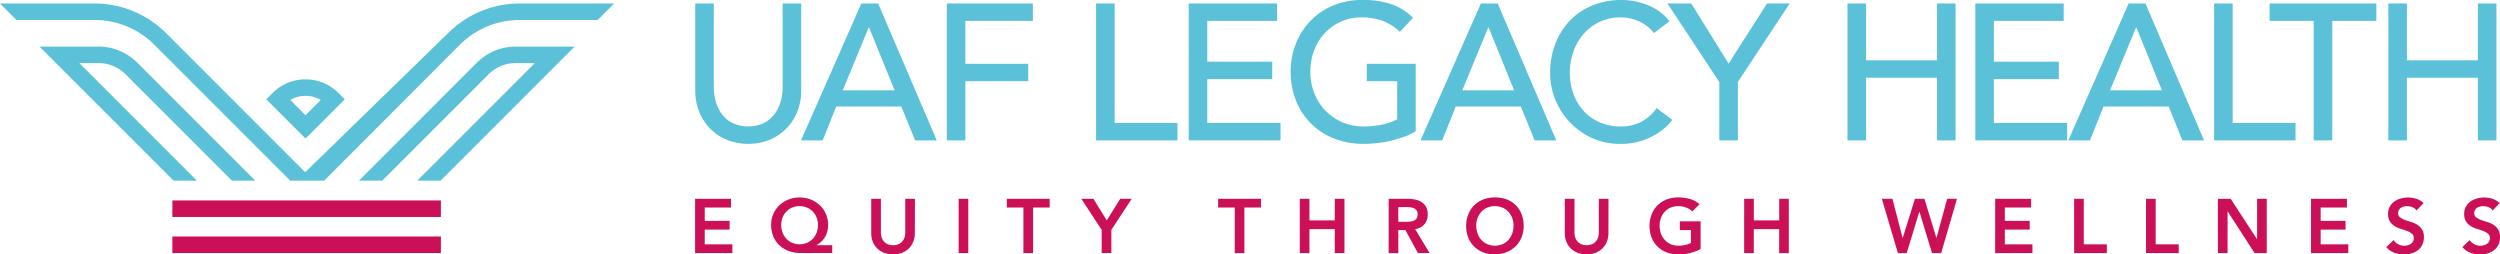 <svg xmlns="http://www.w3.org/2000/svg" xmlns:xlink="http://www.w3.org/1999/xlink" width="491.337" height="50" viewBox="0 0 491.337 50">
  <defs>
    <clipPath id="clip-path">
      <rect id="Rectangle_1680" data-name="Rectangle 1680" width="491.337" height="50" fill="none"/>
    </clipPath>
  </defs>
  <g id="Group_492" data-name="Group 492" clip-path="url(#clip-path)">
    <path id="Path_788" data-name="Path 788" d="M67.762,20.547,66.513,19.3a9.14,9.14,0,0,0-12.926,0l-1.25,1.248,7.712,7.713Zm-7.713-.682a5.859,5.859,0,0,1,2.995.814l-2.995,2.995L57.054,20.68a5.858,5.858,0,0,1,2.995-.814M26.956,13.321,50.175,36.54H45.59L24.663,15.613a7.508,7.508,0,0,0-5.272-2.184H15.6L38.712,36.54H34.127L7.774,10.187H19.392a10.771,10.771,0,0,1,7.565,3.133m74.36-3.133h11.617L86.581,36.54H82l23.11-23.111h-3.789a7.508,7.508,0,0,0-5.272,2.184L75.118,36.54H70.533L93.752,13.321a10.768,10.768,0,0,1,7.565-3.133m19.391-8.472-3.242,3.242h-15.38A16.651,16.651,0,0,0,90.395,9.8L63.706,36.54H57.053L30.313,9.8A16.651,16.651,0,0,0,18.623,4.957H3.242L0,1.715H18.623A19.914,19.914,0,0,1,32.606,7.507L59.98,34.882,88.1,7.507a19.912,19.912,0,0,1,13.983-5.792Z" transform="translate(0 -1.031)" fill="#5bc1d8"/>
    <rect id="Rectangle_1677" data-name="Rectangle 1677" width="52.773" height="3.25" transform="translate(33.876 39.393)" fill="#cc1058"/>
    <rect id="Rectangle_1678" data-name="Rectangle 1678" width="52.773" height="3.25" transform="translate(33.876 46.479)" fill="#cc1058"/>
    <path id="Path_789" data-name="Path 789" d="M346.14,1.715V18.209a10.591,10.591,0,0,0,.342,2.6,7.531,7.531,0,0,0,1.14,2.489,6.186,6.186,0,0,0,2.09,1.862,7.418,7.418,0,0,0,6.385,0,6.193,6.193,0,0,0,2.09-1.862,7.53,7.53,0,0,0,1.14-2.489,10.574,10.574,0,0,0,.342-2.6V1.715h3.648V18.779a11.029,11.029,0,0,1-.8,4.275,10.168,10.168,0,0,1-2.2,3.325,9.729,9.729,0,0,1-3.306,2.166,11.463,11.463,0,0,1-8.209,0,9.714,9.714,0,0,1-3.306-2.166,10.155,10.155,0,0,1-2.2-3.325,11.028,11.028,0,0,1-.8-4.275V1.715Z" transform="translate(-205.854 -1.031)" fill="#5bc1d8"/>
    <path id="Path_790" data-name="Path 790" d="M406.455,1.714h3.306l11.515,26.907H417.02l-2.7-6.651H401.514l-2.66,6.651H394.6Zm6.536,17.064L407.975,6.427H407.9l-5.093,12.351Z" transform="translate(-237.172 -1.03)" fill="#5bc1d8"/>
    <path id="Path_791" data-name="Path 791" d="M466.421,1.715h16.912v3.42H470.07v8.437h12.351v3.42H470.07V28.621h-3.648Z" transform="translate(-280.341 -1.031)" fill="#5bc1d8"/>
    <path id="Path_792" data-name="Path 792" d="M539.959,1.715h3.648V25.2h12.351v3.42h-16Z" transform="translate(-324.541 -1.031)" fill="#5bc1d8"/>
    <path id="Path_793" data-name="Path 793" d="M585.587,1.715h17.368v3.42H589.236v8.019H602v3.42H589.236V25.2h14.4v3.42H585.587Z" transform="translate(-351.965 -1.031)" fill="#5bc1d8"/>
    <path id="Path_794" data-name="Path 794" d="M660.375,12.54V25.8a12.271,12.271,0,0,1-2.242,1.064,23.775,23.775,0,0,1-2.6.779,22.209,22.209,0,0,1-2.736.476,24.092,24.092,0,0,1-2.6.152,15.449,15.449,0,0,1-6.1-1.141,13.085,13.085,0,0,1-7.335-7.581,15.191,15.191,0,0,1-.969-5.415,14.754,14.754,0,0,1,1.045-5.587,13.785,13.785,0,0,1,2.888-4.484,13.19,13.19,0,0,1,4.427-2.984A14.511,14.511,0,0,1,649.81,0a16.77,16.77,0,0,1,6.08.931A11.2,11.2,0,0,1,659.843,3.5L657.259,6.27a9.565,9.565,0,0,0-3.534-2.223,12.18,12.18,0,0,0-3.914-.627,9.781,9.781,0,0,0-7.373,3.154,10.138,10.138,0,0,0-2.052,3.4,11.927,11.927,0,0,0-.722,4.161,11.119,11.119,0,0,0,.8,4.237,10.494,10.494,0,0,0,2.2,3.4,10.157,10.157,0,0,0,3.306,2.261,10.363,10.363,0,0,0,4.143.817,17.9,17.9,0,0,0,3.667-.361,10.3,10.3,0,0,0,2.945-1.045V15.961H650.76V12.54Z" transform="translate(-382.138 0.001)" fill="#5bc1d8"/>
    <path id="Path_795" data-name="Path 795" d="M711.657,1.714h3.306l11.515,26.907h-4.256l-2.7-6.651H706.716l-2.66,6.651H699.8Zm6.536,17.064L713.177,6.427H713.1l-5.093,12.351Z" transform="translate(-420.613 -1.03)" fill="#5bc1d8"/>
    <path id="Path_796" data-name="Path 796" d="M784.03,6.5a7.521,7.521,0,0,0-2.888-2.28,8.6,8.6,0,0,0-3.61-.8,9.684,9.684,0,0,0-4.124.855,9.486,9.486,0,0,0-3.154,2.337,10.659,10.659,0,0,0-2.033,3.477,12.464,12.464,0,0,0-.722,4.276,11.8,11.8,0,0,0,.684,4.028,10.064,10.064,0,0,0,1.976,3.344,9.248,9.248,0,0,0,3.154,2.28,10.185,10.185,0,0,0,4.219.836,8.379,8.379,0,0,0,4.066-.95,8.721,8.721,0,0,0,2.964-2.66l3.078,2.318a12.142,12.142,0,0,1-1.064,1.2,10.675,10.675,0,0,1-2.014,1.558,14.285,14.285,0,0,1-3.021,1.368,12.923,12.923,0,0,1-4.085.589,13.275,13.275,0,0,1-5.758-1.216,14.094,14.094,0,0,1-8.076-12.693,15.774,15.774,0,0,1,1.026-5.758,13.618,13.618,0,0,1,2.87-4.56,12.823,12.823,0,0,1,4.427-2.983A14.842,14.842,0,0,1,777.645,0a13.958,13.958,0,0,1,5.226,1.026,9.764,9.764,0,0,1,4.2,3.154Z" transform="translate(-458.973 0)" fill="#5bc1d8"/>
    <path id="Path_797" data-name="Path 797" d="M831.628,17.144,821.443,1.715h4.674l7.335,11.819,7.563-11.819h4.446l-10.185,15.43V28.621h-3.648Z" transform="translate(-493.726 -1.03)" fill="#5bc1d8"/>
    <path id="Path_798" data-name="Path 798" d="M910.127,1.715h3.648V12.888h13.947V1.715h3.648V28.621h-3.648V16.308H913.776V28.621h-3.648Z" transform="translate(-547.029 -1.031)" fill="#5bc1d8"/>
    <path id="Path_799" data-name="Path 799" d="M973.092,1.715H990.46v3.42H976.741v8.019H989.51v3.42H976.741V25.2h14.4v3.42H973.092Z" transform="translate(-584.874 -1.031)" fill="#5bc1d8"/>
    <path id="Path_800" data-name="Path 800" d="M1030.767,1.714h3.306l11.515,26.907h-4.256l-2.7-6.651h-12.807l-2.66,6.651h-4.256Zm6.536,17.064-5.016-12.351h-.076l-5.093,12.351Z" transform="translate(-612.412 -1.03)" fill="#5bc1d8"/>
    <path id="Path_801" data-name="Path 801" d="M1090.734,1.715h3.648V25.2h12.351v3.42h-16Z" transform="translate(-655.582 -1.031)" fill="#5bc1d8"/>
    <path id="Path_802" data-name="Path 802" d="M1126.737,5.135h-8.665V1.715h20.978v3.42h-8.664V28.621h-3.649Z" transform="translate(-672.014 -1.031)" fill="#5bc1d8"/>
    <path id="Path_803" data-name="Path 803" d="M1176.56,1.715h3.648V12.888h13.947V1.715h3.648V28.621h-3.648V16.308h-13.947V28.621h-3.648Z" transform="translate(-707.167 -1.031)" fill="#5bc1d8"/>
    <path id="Path_804" data-name="Path 804" d="M342.42,97.943h7.058v1.716h-5.162v2.618h4.891v1.715h-4.891v2.89h5.433V108.6H342.42Z" transform="translate(-205.81 -58.868)" fill="#cc1058"/>
    <path id="Path_805" data-name="Path 805" d="M391.885,108.189h-6.2a6.737,6.737,0,0,1-2.31-.384,5.363,5.363,0,0,1-1.836-1.1,5.055,5.055,0,0,1-1.219-1.745,5.823,5.823,0,0,1-.444-2.325,5.2,5.2,0,0,1,1.655-3.86,5.6,5.6,0,0,1,1.783-1.113,6.045,6.045,0,0,1,4.319,0,5.59,5.59,0,0,1,1.783,1.113,5.194,5.194,0,0,1,1.656,3.86,4.9,4.9,0,0,1-.2,1.483,4.348,4.348,0,0,1-.534,1.129,3.888,3.888,0,0,1-.73.82,6.366,6.366,0,0,1-.775.557v.03h3.055Zm-6.456-9.21a3.6,3.6,0,0,0-1.422.278,3.363,3.363,0,0,0-1.129.776,3.633,3.633,0,0,0-.745,1.174,3.938,3.938,0,0,0-.27,1.475,4.161,4.161,0,0,0,.27,1.512,3.608,3.608,0,0,0,.752,1.2,3.472,3.472,0,0,0,1.136.79,3.551,3.551,0,0,0,1.437.286,3.659,3.659,0,0,0,1.452-.286,3.441,3.441,0,0,0,1.151-.79,3.606,3.606,0,0,0,.752-1.2,4.151,4.151,0,0,0,.271-1.512,3.929,3.929,0,0,0-.271-1.475,3.563,3.563,0,0,0-.752-1.174,3.416,3.416,0,0,0-1.151-.776,3.828,3.828,0,0,0-1.483-.278" transform="translate(-228.323 -58.46)" fill="#cc1058"/>
    <path id="Path_806" data-name="Path 806" d="M437.755,104.686a4.385,4.385,0,0,1-.331,1.738,3.9,3.9,0,0,1-.9,1.317,3.969,3.969,0,0,1-1.354.835,5.078,5.078,0,0,1-3.4,0,4.046,4.046,0,0,1-1.362-.835,3.759,3.759,0,0,1-.9-1.317,4.469,4.469,0,0,1-.324-1.738V97.944h1.9v6.682a3.019,3.019,0,0,0,.12.82,2.306,2.306,0,0,0,.4.79,2.132,2.132,0,0,0,.737.594,2.883,2.883,0,0,0,2.273,0,2.135,2.135,0,0,0,.737-.594,2.306,2.306,0,0,0,.4-.79,3.035,3.035,0,0,0,.12-.82V97.944h1.9Z" transform="translate(-257.956 -58.869)" fill="#cc1058"/>
    <rect id="Rectangle_1679" data-name="Rectangle 1679" width="1.896" height="10.654" transform="translate(188.407 39.075)" fill="#cc1058"/>
    <path id="Path_807" data-name="Path 807" d="M499.245,99.659H495.98V97.943h8.427v1.715h-3.266V108.6h-1.9Z" transform="translate(-298.107 -58.868)" fill="#cc1058"/>
    <path id="Path_808" data-name="Path 808" d="M536.685,104.038l-4-6.094h2.378l2.618,4.243,2.649-4.243h2.257l-4,6.094v4.56h-1.9Z" transform="translate(-320.167 -58.869)" fill="#cc1058"/>
    <path id="Path_809" data-name="Path 809" d="M603.354,99.659h-3.266V97.943h8.427v1.715H605.25V108.6h-1.9Z" transform="translate(-360.681 -58.868)" fill="#cc1058"/>
    <path id="Path_810" data-name="Path 810" d="M640.3,97.943h1.9v4.244h4.981V97.943h1.9V108.6h-1.9V103.9h-4.981V108.6h-1.9Z" transform="translate(-384.849 -58.868)" fill="#cc1058"/>
    <path id="Path_811" data-name="Path 811" d="M684.092,97.944h3.7a7.534,7.534,0,0,1,1.482.143,3.793,3.793,0,0,1,1.272.489,2.562,2.562,0,0,1,.888.933,3.007,3.007,0,0,1,.332,1.49,2.967,2.967,0,0,1-.64,1.941,2.742,2.742,0,0,1-1.828.948l2.829,4.71H689.84l-2.468-4.515h-1.384V108.6h-1.9Zm3.371,4.515q.406,0,.813-.038a2.472,2.472,0,0,0,.745-.181,1.267,1.267,0,0,0,.549-.436,1.386,1.386,0,0,0,.211-.82,1.308,1.308,0,0,0-.2-.752,1.216,1.216,0,0,0-.512-.429,2.361,2.361,0,0,0-.7-.188,6.41,6.41,0,0,0-.745-.045h-1.64v2.89Z" transform="translate(-411.171 -58.869)" fill="#cc1058"/>
    <path id="Path_812" data-name="Path 812" d="M722.265,102.906a6.172,6.172,0,0,1,.421-2.325,5.215,5.215,0,0,1,1.166-1.784,5.119,5.119,0,0,1,1.776-1.136,6.229,6.229,0,0,1,2.265-.4,6.336,6.336,0,0,1,2.288.369,5,5,0,0,1,1.791,1.121,5.184,5.184,0,0,1,1.174,1.776,6.113,6.113,0,0,1,.421,2.318,5.916,5.916,0,0,1-.421,2.272,5.219,5.219,0,0,1-1.174,1.761,5.369,5.369,0,0,1-1.791,1.151,6.35,6.35,0,0,1-2.288.429,6.229,6.229,0,0,1-2.265-.4,5.076,5.076,0,0,1-2.942-2.882,5.917,5.917,0,0,1-.421-2.272m1.986-.12a4.581,4.581,0,0,0,.263,1.58,3.709,3.709,0,0,0,.745,1.249,3.453,3.453,0,0,0,1.151.827,3.6,3.6,0,0,0,1.5.3,3.658,3.658,0,0,0,1.5-.3,3.438,3.438,0,0,0,1.159-.827,3.716,3.716,0,0,0,.745-1.249,4.59,4.59,0,0,0,.263-1.58,4.164,4.164,0,0,0-.263-1.49,3.7,3.7,0,0,0-.745-1.212,3.411,3.411,0,0,0-1.159-.813,3.748,3.748,0,0,0-1.5-.293,3.694,3.694,0,0,0-1.5.293,3.425,3.425,0,0,0-1.151.813,3.69,3.69,0,0,0-.745,1.212,4.156,4.156,0,0,0-.263,1.49" transform="translate(-434.115 -58.459)" fill="#cc1058"/>
    <path id="Path_813" data-name="Path 813" d="M779.426,104.686a4.377,4.377,0,0,1-.331,1.738,3.9,3.9,0,0,1-.9,1.317,3.972,3.972,0,0,1-1.354.835,5.078,5.078,0,0,1-3.4,0,4.053,4.053,0,0,1-1.362-.835,3.763,3.763,0,0,1-.9-1.317,4.468,4.468,0,0,1-.323-1.738V97.944h1.9v6.682a3,3,0,0,0,.12.82,2.305,2.305,0,0,0,.4.79,2.131,2.131,0,0,0,.737.594,2.884,2.884,0,0,0,2.273,0,2.132,2.132,0,0,0,.737-.594,2.3,2.3,0,0,0,.4-.79,3.037,3.037,0,0,0,.12-.82V97.944h1.9Z" transform="translate(-463.316 -58.869)" fill="#cc1058"/>
    <path id="Path_814" data-name="Path 814" d="M822.643,107.406a9.206,9.206,0,0,1-4.409,1.054,6.229,6.229,0,0,1-2.265-.4,5.077,5.077,0,0,1-2.942-2.882,5.918,5.918,0,0,1-.421-2.272,6.173,6.173,0,0,1,.421-2.325,5.219,5.219,0,0,1,1.166-1.784,5.117,5.117,0,0,1,1.776-1.136,6.229,6.229,0,0,1,2.265-.4,8.594,8.594,0,0,1,2.287.294,4.712,4.712,0,0,1,1.911,1.046l-1.4,1.414a3.515,3.515,0,0,0-1.242-.767,4.4,4.4,0,0,0-1.543-.271,3.7,3.7,0,0,0-1.5.293,3.425,3.425,0,0,0-1.151.813,3.693,3.693,0,0,0-.745,1.212,4.156,4.156,0,0,0-.263,1.49,4.581,4.581,0,0,0,.263,1.58,3.711,3.711,0,0,0,.745,1.249,3.453,3.453,0,0,0,1.151.827,3.606,3.606,0,0,0,1.5.3,6.55,6.55,0,0,0,1.362-.136,3.862,3.862,0,0,0,1.136-.421v-2.513h-2.182v-1.715h4.079Z" transform="translate(-488.414 -58.46)" fill="#cc1058"/>
    <path id="Path_815" data-name="Path 815" d="M859.228,97.943h1.9v4.244h4.981V97.943H868V108.6h-1.9V103.9h-4.981V108.6h-1.9Z" transform="translate(-516.436 -58.868)" fill="#cc1058"/>
    <path id="Path_816" data-name="Path 816" d="M927.05,97.943h2.077l2,7.675h.03l2.393-7.675h1.866l2.347,7.675h.03l2.092-7.675h1.926l-3.1,10.654h-1.806l-2.468-8.111h-.03L931.94,108.6H930.2Z" transform="translate(-557.2 -58.868)" fill="#cc1058"/>
    <path id="Path_817" data-name="Path 817" d="M982.876,97.943h7.058v1.716h-5.162v2.618h4.891v1.715h-4.891v2.89H990.2V108.6h-7.329Z" transform="translate(-590.754 -58.868)" fill="#cc1058"/>
    <path id="Path_818" data-name="Path 818" d="M1021.766,97.943h1.9v8.939h4.53V108.6h-6.426Z" transform="translate(-614.129 -58.868)" fill="#cc1058"/>
    <path id="Path_819" data-name="Path 819" d="M1057.186,97.943h1.9v8.939h4.53V108.6h-6.426Z" transform="translate(-635.418 -58.868)" fill="#cc1058"/>
    <path id="Path_820" data-name="Path 820" d="M1092.6,97.943h2.513l5.162,7.916h.03V97.943h1.9V108.6H1099.8l-5.267-8.171h-.03V108.6h-1.9Z" transform="translate(-656.707 -58.868)" fill="#cc1058"/>
    <path id="Path_821" data-name="Path 821" d="M1138.473,97.943h7.058v1.716h-5.162v2.618h4.891v1.715h-4.891v2.89h5.433V108.6h-7.329Z" transform="translate(-684.276 -58.868)" fill="#cc1058"/>
    <path id="Path_822" data-name="Path 822" d="M1181.5,99.822a1.752,1.752,0,0,0-.805-.64,2.824,2.824,0,0,0-1.061-.2,2.683,2.683,0,0,0-.64.075,1.734,1.734,0,0,0-.557.241,1.26,1.26,0,0,0-.4.429,1.24,1.24,0,0,0-.15.624.976.976,0,0,0,.376.828,3.691,3.691,0,0,0,.933.5q.556.211,1.219.406a4.949,4.949,0,0,1,1.219.542,3.015,3.015,0,0,1,.933.918,2.725,2.725,0,0,1,.377,1.52,3.34,3.34,0,0,1-.316,1.5,3.051,3.051,0,0,1-.85,1.061,3.687,3.687,0,0,1-1.242.632,5.2,5.2,0,0,1-1.49.21,5.585,5.585,0,0,1-1.911-.331,3.673,3.673,0,0,1-1.58-1.113l1.429-1.384a2.392,2.392,0,0,0,.911.82,2.558,2.558,0,0,0,1.2.294,2.509,2.509,0,0,0,.662-.091,2.036,2.036,0,0,0,.6-.271,1.415,1.415,0,0,0,.437-.459,1.231,1.231,0,0,0,.165-.64,1.112,1.112,0,0,0-.376-.9,3.315,3.315,0,0,0-.933-.535q-.556-.218-1.219-.414a5.124,5.124,0,0,1-1.219-.534,2.962,2.962,0,0,1-.933-.9,2.687,2.687,0,0,1-.376-1.512,2.869,2.869,0,0,1,.339-1.429,3.1,3.1,0,0,1,.888-1,3.882,3.882,0,0,1,1.257-.594,5.393,5.393,0,0,1,1.444-.2,5.278,5.278,0,0,1,1.633.256,3.781,3.781,0,0,1,1.422.843Z" transform="translate(-706.563 -58.46)" fill="#cc1058"/>
    <path id="Path_823" data-name="Path 823" d="M1218.991,99.822a1.753,1.753,0,0,0-.805-.64,2.823,2.823,0,0,0-1.061-.2,2.683,2.683,0,0,0-.64.075,1.732,1.732,0,0,0-.557.241,1.262,1.262,0,0,0-.4.429,1.24,1.24,0,0,0-.15.624.976.976,0,0,0,.376.828,3.693,3.693,0,0,0,.933.5q.557.211,1.219.406a4.947,4.947,0,0,1,1.219.542,3.016,3.016,0,0,1,.933.918,2.725,2.725,0,0,1,.377,1.52,3.341,3.341,0,0,1-.316,1.5,3.048,3.048,0,0,1-.85,1.061,3.686,3.686,0,0,1-1.242.632,5.193,5.193,0,0,1-1.49.21,5.583,5.583,0,0,1-1.911-.331,3.676,3.676,0,0,1-1.58-1.113l1.429-1.384a2.392,2.392,0,0,0,.911.82,2.559,2.559,0,0,0,1.2.294,2.511,2.511,0,0,0,.662-.091,2.037,2.037,0,0,0,.6-.271,1.411,1.411,0,0,0,.437-.459,1.229,1.229,0,0,0,.165-.64,1.111,1.111,0,0,0-.376-.9,3.315,3.315,0,0,0-.933-.535q-.557-.218-1.219-.414a5.116,5.116,0,0,1-1.219-.534,2.962,2.962,0,0,1-.933-.9,2.687,2.687,0,0,1-.376-1.512,2.87,2.87,0,0,1,.339-1.429,3.1,3.1,0,0,1,.888-1,3.878,3.878,0,0,1,1.257-.594,5.4,5.4,0,0,1,1.445-.2,5.276,5.276,0,0,1,1.633.256,3.782,3.782,0,0,1,1.422.843Z" transform="translate(-729.098 -58.46)" fill="#cc1058"/>
  </g>
</svg>
